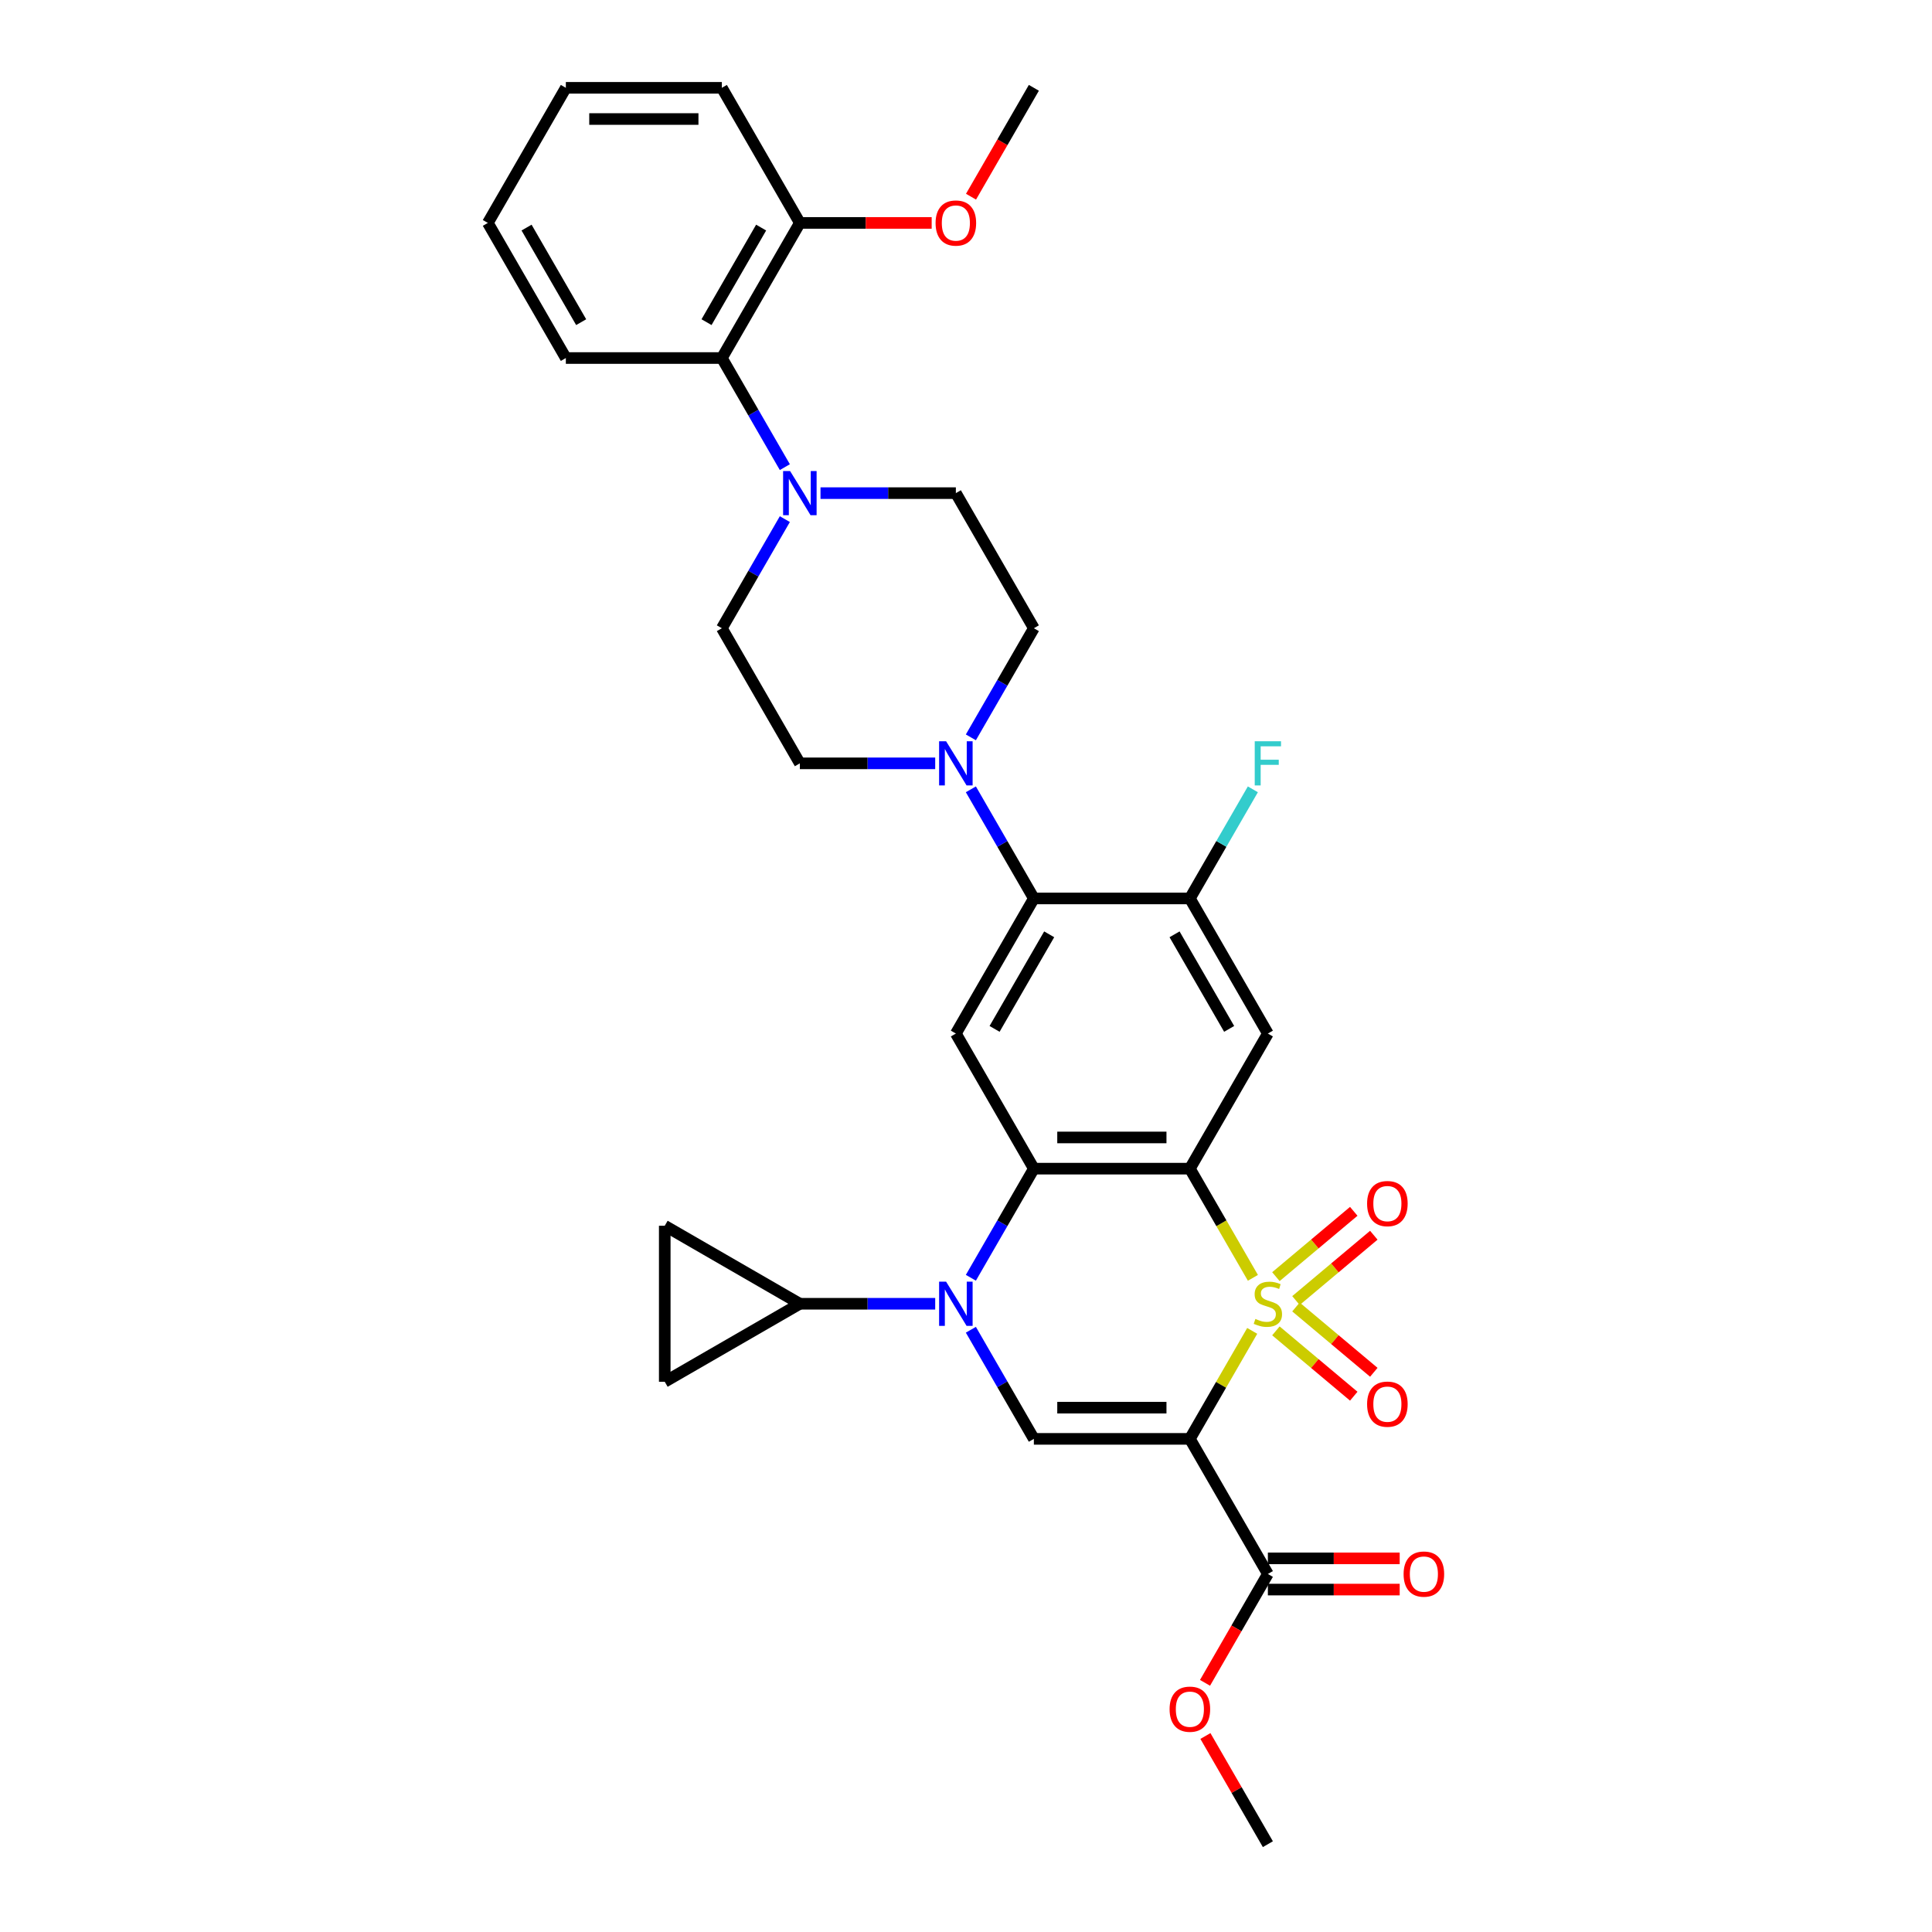 <?xml version='1.0' encoding='iso-8859-1'?>
<svg version='1.1' baseProfile='full'
              xmlns='http://www.w3.org/2000/svg'
                      xmlns:rdkit='http://www.rdkit.org/xml'
                      xmlns:xlink='http://www.w3.org/1999/xlink'
                  xml:space='preserve'
width='1000px' height='1000px' viewBox='0 0 1000 1000'>
<!-- END OF HEADER -->
<rect style='opacity:1.0;fill:#FFFFFF;stroke:none' width='1000' height='1000' x='0' y='0'> </rect>
<path class='bond-0' d='M 648.5,661.405 L 632.187,633.15' style='fill:none;fill-rule:evenodd;stroke:#CCCC00;stroke-width:6px;stroke-linecap:butt;stroke-linejoin:miter;stroke-opacity:1' />
<path class='bond-0' d='M 632.187,633.15 L 615.874,604.895' style='fill:none;fill-rule:evenodd;stroke:#000000;stroke-width:6px;stroke-linecap:butt;stroke-linejoin:miter;stroke-opacity:1' />
<path class='bond-1' d='M 648.145,688.859 L 632.01,716.807' style='fill:none;fill-rule:evenodd;stroke:#CCCC00;stroke-width:6px;stroke-linecap:butt;stroke-linejoin:miter;stroke-opacity:1' />
<path class='bond-1' d='M 632.01,716.807 L 615.874,744.755' style='fill:none;fill-rule:evenodd;stroke:#000000;stroke-width:6px;stroke-linecap:butt;stroke-linejoin:miter;stroke-opacity:1' />
<path class='bond-13' d='M 660.408,688.857 L 680.556,705.763' style='fill:none;fill-rule:evenodd;stroke:#CCCC00;stroke-width:6px;stroke-linecap:butt;stroke-linejoin:miter;stroke-opacity:1' />
<path class='bond-13' d='M 680.556,705.763 L 700.703,722.669' style='fill:none;fill-rule:evenodd;stroke:#FF0000;stroke-width:6px;stroke-linecap:butt;stroke-linejoin:miter;stroke-opacity:1' />
<path class='bond-13' d='M 670.789,676.486 L 690.937,693.392' style='fill:none;fill-rule:evenodd;stroke:#CCCC00;stroke-width:6px;stroke-linecap:butt;stroke-linejoin:miter;stroke-opacity:1' />
<path class='bond-13' d='M 690.937,693.392 L 711.084,710.297' style='fill:none;fill-rule:evenodd;stroke:#FF0000;stroke-width:6px;stroke-linecap:butt;stroke-linejoin:miter;stroke-opacity:1' />
<path class='bond-14' d='M 670.789,673.165 L 690.937,656.259' style='fill:none;fill-rule:evenodd;stroke:#CCCC00;stroke-width:6px;stroke-linecap:butt;stroke-linejoin:miter;stroke-opacity:1' />
<path class='bond-14' d='M 690.937,656.259 L 711.084,639.353' style='fill:none;fill-rule:evenodd;stroke:#FF0000;stroke-width:6px;stroke-linecap:butt;stroke-linejoin:miter;stroke-opacity:1' />
<path class='bond-14' d='M 660.408,660.793 L 680.556,643.887' style='fill:none;fill-rule:evenodd;stroke:#CCCC00;stroke-width:6px;stroke-linecap:butt;stroke-linejoin:miter;stroke-opacity:1' />
<path class='bond-14' d='M 680.556,643.887 L 700.703,626.982' style='fill:none;fill-rule:evenodd;stroke:#FF0000;stroke-width:6px;stroke-linecap:butt;stroke-linejoin:miter;stroke-opacity:1' />
<path class='bond-3' d='M 615.874,604.895 L 535.126,604.895' style='fill:none;fill-rule:evenodd;stroke:#000000;stroke-width:6px;stroke-linecap:butt;stroke-linejoin:miter;stroke-opacity:1' />
<path class='bond-3' d='M 603.762,588.745 L 547.238,588.745' style='fill:none;fill-rule:evenodd;stroke:#000000;stroke-width:6px;stroke-linecap:butt;stroke-linejoin:miter;stroke-opacity:1' />
<path class='bond-5' d='M 615.874,604.895 L 656.248,534.965' style='fill:none;fill-rule:evenodd;stroke:#000000;stroke-width:6px;stroke-linecap:butt;stroke-linejoin:miter;stroke-opacity:1' />
<path class='bond-4' d='M 615.874,744.755 L 535.126,744.755' style='fill:none;fill-rule:evenodd;stroke:#000000;stroke-width:6px;stroke-linecap:butt;stroke-linejoin:miter;stroke-opacity:1' />
<path class='bond-4' d='M 603.762,728.606 L 547.238,728.606' style='fill:none;fill-rule:evenodd;stroke:#000000;stroke-width:6px;stroke-linecap:butt;stroke-linejoin:miter;stroke-opacity:1' />
<path class='bond-10' d='M 615.874,744.755 L 656.248,814.685' style='fill:none;fill-rule:evenodd;stroke:#000000;stroke-width:6px;stroke-linecap:butt;stroke-linejoin:miter;stroke-opacity:1' />
<path class='bond-2' d='M 502.518,688.278 L 518.822,716.517' style='fill:none;fill-rule:evenodd;stroke:#0000FF;stroke-width:6px;stroke-linecap:butt;stroke-linejoin:miter;stroke-opacity:1' />
<path class='bond-2' d='M 518.822,716.517 L 535.126,744.755' style='fill:none;fill-rule:evenodd;stroke:#000000;stroke-width:6px;stroke-linecap:butt;stroke-linejoin:miter;stroke-opacity:1' />
<path class='bond-8' d='M 484.06,674.825 L 449.032,674.825' style='fill:none;fill-rule:evenodd;stroke:#0000FF;stroke-width:6px;stroke-linecap:butt;stroke-linejoin:miter;stroke-opacity:1' />
<path class='bond-8' d='M 449.032,674.825 L 414.003,674.825' style='fill:none;fill-rule:evenodd;stroke:#000000;stroke-width:6px;stroke-linecap:butt;stroke-linejoin:miter;stroke-opacity:1' />
<path class='bond-33' d='M 502.518,661.373 L 518.822,633.134' style='fill:none;fill-rule:evenodd;stroke:#0000FF;stroke-width:6px;stroke-linecap:butt;stroke-linejoin:miter;stroke-opacity:1' />
<path class='bond-33' d='M 518.822,633.134 L 535.126,604.895' style='fill:none;fill-rule:evenodd;stroke:#000000;stroke-width:6px;stroke-linecap:butt;stroke-linejoin:miter;stroke-opacity:1' />
<path class='bond-6' d='M 535.126,604.895 L 494.751,534.965' style='fill:none;fill-rule:evenodd;stroke:#000000;stroke-width:6px;stroke-linecap:butt;stroke-linejoin:miter;stroke-opacity:1' />
<path class='bond-12' d='M 656.248,534.965 L 615.874,465.035' style='fill:none;fill-rule:evenodd;stroke:#000000;stroke-width:6px;stroke-linecap:butt;stroke-linejoin:miter;stroke-opacity:1' />
<path class='bond-12' d='M 636.206,532.55 L 607.944,483.599' style='fill:none;fill-rule:evenodd;stroke:#000000;stroke-width:6px;stroke-linecap:butt;stroke-linejoin:miter;stroke-opacity:1' />
<path class='bond-34' d='M 494.751,534.965 L 535.126,465.035' style='fill:none;fill-rule:evenodd;stroke:#000000;stroke-width:6px;stroke-linecap:butt;stroke-linejoin:miter;stroke-opacity:1' />
<path class='bond-34' d='M 514.793,532.55 L 543.055,483.599' style='fill:none;fill-rule:evenodd;stroke:#000000;stroke-width:6px;stroke-linecap:butt;stroke-linejoin:miter;stroke-opacity:1' />
<path class='bond-7' d='M 535.126,465.035 L 615.874,465.035' style='fill:none;fill-rule:evenodd;stroke:#000000;stroke-width:6px;stroke-linecap:butt;stroke-linejoin:miter;stroke-opacity:1' />
<path class='bond-9' d='M 535.126,465.035 L 518.822,436.796' style='fill:none;fill-rule:evenodd;stroke:#000000;stroke-width:6px;stroke-linecap:butt;stroke-linejoin:miter;stroke-opacity:1' />
<path class='bond-9' d='M 518.822,436.796 L 502.518,408.558' style='fill:none;fill-rule:evenodd;stroke:#0000FF;stroke-width:6px;stroke-linecap:butt;stroke-linejoin:miter;stroke-opacity:1' />
<path class='bond-15' d='M 414.003,674.825 L 344.073,715.199' style='fill:none;fill-rule:evenodd;stroke:#000000;stroke-width:6px;stroke-linecap:butt;stroke-linejoin:miter;stroke-opacity:1' />
<path class='bond-16' d='M 414.003,674.825 L 344.073,634.451' style='fill:none;fill-rule:evenodd;stroke:#000000;stroke-width:6px;stroke-linecap:butt;stroke-linejoin:miter;stroke-opacity:1' />
<path class='bond-18' d='M 502.518,381.652 L 518.822,353.414' style='fill:none;fill-rule:evenodd;stroke:#0000FF;stroke-width:6px;stroke-linecap:butt;stroke-linejoin:miter;stroke-opacity:1' />
<path class='bond-18' d='M 518.822,353.414 L 535.126,325.175' style='fill:none;fill-rule:evenodd;stroke:#000000;stroke-width:6px;stroke-linecap:butt;stroke-linejoin:miter;stroke-opacity:1' />
<path class='bond-19' d='M 484.06,395.105 L 449.032,395.105' style='fill:none;fill-rule:evenodd;stroke:#0000FF;stroke-width:6px;stroke-linecap:butt;stroke-linejoin:miter;stroke-opacity:1' />
<path class='bond-19' d='M 449.032,395.105 L 414.003,395.105' style='fill:none;fill-rule:evenodd;stroke:#000000;stroke-width:6px;stroke-linecap:butt;stroke-linejoin:miter;stroke-opacity:1' />
<path class='bond-22' d='M 656.248,822.76 L 690.364,822.76' style='fill:none;fill-rule:evenodd;stroke:#000000;stroke-width:6px;stroke-linecap:butt;stroke-linejoin:miter;stroke-opacity:1' />
<path class='bond-22' d='M 690.364,822.76 L 724.48,822.76' style='fill:none;fill-rule:evenodd;stroke:#FF0000;stroke-width:6px;stroke-linecap:butt;stroke-linejoin:miter;stroke-opacity:1' />
<path class='bond-22' d='M 656.248,806.61 L 690.364,806.61' style='fill:none;fill-rule:evenodd;stroke:#000000;stroke-width:6px;stroke-linecap:butt;stroke-linejoin:miter;stroke-opacity:1' />
<path class='bond-22' d='M 690.364,806.61 L 724.48,806.61' style='fill:none;fill-rule:evenodd;stroke:#FF0000;stroke-width:6px;stroke-linecap:butt;stroke-linejoin:miter;stroke-opacity:1' />
<path class='bond-25' d='M 656.248,814.685 L 639.982,842.859' style='fill:none;fill-rule:evenodd;stroke:#000000;stroke-width:6px;stroke-linecap:butt;stroke-linejoin:miter;stroke-opacity:1' />
<path class='bond-25' d='M 639.982,842.859 L 623.715,871.034' style='fill:none;fill-rule:evenodd;stroke:#FF0000;stroke-width:6px;stroke-linecap:butt;stroke-linejoin:miter;stroke-opacity:1' />
<path class='bond-11' d='M 406.236,268.697 L 389.933,296.936' style='fill:none;fill-rule:evenodd;stroke:#0000FF;stroke-width:6px;stroke-linecap:butt;stroke-linejoin:miter;stroke-opacity:1' />
<path class='bond-11' d='M 389.933,296.936 L 373.629,325.175' style='fill:none;fill-rule:evenodd;stroke:#000000;stroke-width:6px;stroke-linecap:butt;stroke-linejoin:miter;stroke-opacity:1' />
<path class='bond-17' d='M 406.236,241.792 L 389.933,213.553' style='fill:none;fill-rule:evenodd;stroke:#0000FF;stroke-width:6px;stroke-linecap:butt;stroke-linejoin:miter;stroke-opacity:1' />
<path class='bond-17' d='M 389.933,213.553 L 373.629,185.315' style='fill:none;fill-rule:evenodd;stroke:#000000;stroke-width:6px;stroke-linecap:butt;stroke-linejoin:miter;stroke-opacity:1' />
<path class='bond-36' d='M 424.694,255.245 L 459.723,255.245' style='fill:none;fill-rule:evenodd;stroke:#0000FF;stroke-width:6px;stroke-linecap:butt;stroke-linejoin:miter;stroke-opacity:1' />
<path class='bond-36' d='M 459.723,255.245 L 494.751,255.245' style='fill:none;fill-rule:evenodd;stroke:#000000;stroke-width:6px;stroke-linecap:butt;stroke-linejoin:miter;stroke-opacity:1' />
<path class='bond-24' d='M 615.874,465.035 L 632.177,436.796' style='fill:none;fill-rule:evenodd;stroke:#000000;stroke-width:6px;stroke-linecap:butt;stroke-linejoin:miter;stroke-opacity:1' />
<path class='bond-24' d='M 632.177,436.796 L 648.481,408.558' style='fill:none;fill-rule:evenodd;stroke:#33CCCC;stroke-width:6px;stroke-linecap:butt;stroke-linejoin:miter;stroke-opacity:1' />
<path class='bond-35' d='M 344.073,715.199 L 344.073,634.451' style='fill:none;fill-rule:evenodd;stroke:#000000;stroke-width:6px;stroke-linecap:butt;stroke-linejoin:miter;stroke-opacity:1' />
<path class='bond-23' d='M 373.629,185.315 L 414.003,115.385' style='fill:none;fill-rule:evenodd;stroke:#000000;stroke-width:6px;stroke-linecap:butt;stroke-linejoin:miter;stroke-opacity:1' />
<path class='bond-23' d='M 365.699,166.75 L 393.961,117.799' style='fill:none;fill-rule:evenodd;stroke:#000000;stroke-width:6px;stroke-linecap:butt;stroke-linejoin:miter;stroke-opacity:1' />
<path class='bond-27' d='M 373.629,185.315 L 292.881,185.315' style='fill:none;fill-rule:evenodd;stroke:#000000;stroke-width:6px;stroke-linecap:butt;stroke-linejoin:miter;stroke-opacity:1' />
<path class='bond-20' d='M 535.126,325.175 L 494.751,255.245' style='fill:none;fill-rule:evenodd;stroke:#000000;stroke-width:6px;stroke-linecap:butt;stroke-linejoin:miter;stroke-opacity:1' />
<path class='bond-21' d='M 414.003,395.105 L 373.629,325.175' style='fill:none;fill-rule:evenodd;stroke:#000000;stroke-width:6px;stroke-linecap:butt;stroke-linejoin:miter;stroke-opacity:1' />
<path class='bond-26' d='M 414.003,115.385 L 448.119,115.385' style='fill:none;fill-rule:evenodd;stroke:#000000;stroke-width:6px;stroke-linecap:butt;stroke-linejoin:miter;stroke-opacity:1' />
<path class='bond-26' d='M 448.119,115.385 L 482.235,115.385' style='fill:none;fill-rule:evenodd;stroke:#FF0000;stroke-width:6px;stroke-linecap:butt;stroke-linejoin:miter;stroke-opacity:1' />
<path class='bond-28' d='M 414.003,115.385 L 373.629,45.455' style='fill:none;fill-rule:evenodd;stroke:#000000;stroke-width:6px;stroke-linecap:butt;stroke-linejoin:miter;stroke-opacity:1' />
<path class='bond-29' d='M 623.92,898.553 L 640.084,926.549' style='fill:none;fill-rule:evenodd;stroke:#FF0000;stroke-width:6px;stroke-linecap:butt;stroke-linejoin:miter;stroke-opacity:1' />
<path class='bond-29' d='M 640.084,926.549 L 656.248,954.545' style='fill:none;fill-rule:evenodd;stroke:#000000;stroke-width:6px;stroke-linecap:butt;stroke-linejoin:miter;stroke-opacity:1' />
<path class='bond-30' d='M 502.593,101.803 L 518.859,73.629' style='fill:none;fill-rule:evenodd;stroke:#FF0000;stroke-width:6px;stroke-linecap:butt;stroke-linejoin:miter;stroke-opacity:1' />
<path class='bond-30' d='M 518.859,73.629 L 535.126,45.455' style='fill:none;fill-rule:evenodd;stroke:#000000;stroke-width:6px;stroke-linecap:butt;stroke-linejoin:miter;stroke-opacity:1' />
<path class='bond-31' d='M 292.881,185.315 L 252.506,115.385' style='fill:none;fill-rule:evenodd;stroke:#000000;stroke-width:6px;stroke-linecap:butt;stroke-linejoin:miter;stroke-opacity:1' />
<path class='bond-31' d='M 300.811,166.75 L 272.549,117.799' style='fill:none;fill-rule:evenodd;stroke:#000000;stroke-width:6px;stroke-linecap:butt;stroke-linejoin:miter;stroke-opacity:1' />
<path class='bond-37' d='M 373.629,45.455 L 292.881,45.455' style='fill:none;fill-rule:evenodd;stroke:#000000;stroke-width:6px;stroke-linecap:butt;stroke-linejoin:miter;stroke-opacity:1' />
<path class='bond-37' d='M 361.517,61.604 L 304.993,61.604' style='fill:none;fill-rule:evenodd;stroke:#000000;stroke-width:6px;stroke-linecap:butt;stroke-linejoin:miter;stroke-opacity:1' />
<path class='bond-32' d='M 252.506,115.385 L 292.881,45.455' style='fill:none;fill-rule:evenodd;stroke:#000000;stroke-width:6px;stroke-linecap:butt;stroke-linejoin:miter;stroke-opacity:1' />
<path  class='atom-0' d='M 649.788 682.674
Q 650.046 682.771, 651.112 683.223
Q 652.178 683.675, 653.341 683.966
Q 654.536 684.224, 655.699 684.224
Q 657.863 684.224, 659.123 683.191
Q 660.382 682.125, 660.382 680.284
Q 660.382 679.024, 659.736 678.249
Q 659.123 677.474, 658.154 677.054
Q 657.185 676.634, 655.57 676.149
Q 653.535 675.536, 652.307 674.954
Q 651.112 674.373, 650.24 673.146
Q 649.4 671.918, 649.4 669.851
Q 649.4 666.976, 651.338 665.2
Q 653.309 663.424, 657.185 663.424
Q 659.833 663.424, 662.837 664.683
L 662.094 667.17
Q 659.349 666.04, 657.282 666.04
Q 655.053 666.04, 653.825 666.976
Q 652.598 667.881, 652.63 669.463
Q 652.63 670.691, 653.244 671.434
Q 653.89 672.177, 654.794 672.597
Q 655.731 673.016, 657.282 673.501
Q 659.349 674.147, 660.576 674.793
Q 661.803 675.439, 662.676 676.763
Q 663.58 678.055, 663.58 680.284
Q 663.58 683.449, 661.448 685.161
Q 659.349 686.841, 655.828 686.841
Q 653.793 686.841, 652.243 686.388
Q 650.725 685.968, 648.916 685.226
L 649.788 682.674
' fill='#CCCC00'/>
<path  class='atom-3' d='M 489.697 663.391
L 497.19 675.503
Q 497.933 676.699, 499.128 678.863
Q 500.323 681.027, 500.388 681.156
L 500.388 663.391
L 503.424 663.391
L 503.424 686.259
L 500.291 686.259
L 492.248 673.016
Q 491.311 671.466, 490.31 669.69
Q 489.341 667.913, 489.051 667.364
L 489.051 686.259
L 486.079 686.259
L 486.079 663.391
L 489.697 663.391
' fill='#0000FF'/>
<path  class='atom-10' d='M 489.697 383.671
L 497.19 395.783
Q 497.933 396.978, 499.128 399.142
Q 500.323 401.306, 500.388 401.436
L 500.388 383.671
L 503.424 383.671
L 503.424 406.539
L 500.291 406.539
L 492.248 393.296
Q 491.311 391.746, 490.31 389.969
Q 489.341 388.193, 489.051 387.644
L 489.051 406.539
L 486.079 406.539
L 486.079 383.671
L 489.697 383.671
' fill='#0000FF'/>
<path  class='atom-12' d='M 408.948 243.811
L 416.442 255.923
Q 417.185 257.118, 418.38 259.282
Q 419.575 261.446, 419.639 261.575
L 419.639 243.811
L 422.675 243.811
L 422.675 266.679
L 419.542 266.679
L 411.5 253.436
Q 410.563 251.886, 409.562 250.109
Q 408.593 248.333, 408.302 247.784
L 408.302 266.679
L 405.331 266.679
L 405.331 243.811
L 408.948 243.811
' fill='#0000FF'/>
<path  class='atom-14' d='M 707.607 726.794
Q 707.607 721.303, 710.321 718.234
Q 713.034 715.166, 718.105 715.166
Q 723.176 715.166, 725.889 718.234
Q 728.602 721.303, 728.602 726.794
Q 728.602 732.349, 725.857 735.515
Q 723.111 738.648, 718.105 738.648
Q 713.066 738.648, 710.321 735.515
Q 707.607 732.382, 707.607 726.794
M 718.105 736.064
Q 721.593 736.064, 723.466 733.738
Q 725.372 731.38, 725.372 726.794
Q 725.372 722.304, 723.466 720.043
Q 721.593 717.75, 718.105 717.75
Q 714.616 717.75, 712.711 720.011
Q 710.837 722.272, 710.837 726.794
Q 710.837 731.413, 712.711 733.738
Q 714.616 736.064, 718.105 736.064
' fill='#FF0000'/>
<path  class='atom-15' d='M 707.607 622.986
Q 707.607 617.495, 710.321 614.426
Q 713.034 611.358, 718.105 611.358
Q 723.176 611.358, 725.889 614.426
Q 728.602 617.495, 728.602 622.986
Q 728.602 628.541, 725.857 631.707
Q 723.111 634.84, 718.105 634.84
Q 713.066 634.84, 710.321 631.707
Q 707.607 628.574, 707.607 622.986
M 718.105 632.256
Q 721.593 632.256, 723.466 629.93
Q 725.372 627.572, 725.372 622.986
Q 725.372 618.496, 723.466 616.235
Q 721.593 613.942, 718.105 613.942
Q 714.616 613.942, 712.711 616.203
Q 710.837 618.464, 710.837 622.986
Q 710.837 627.605, 712.711 629.93
Q 714.616 632.256, 718.105 632.256
' fill='#FF0000'/>
<path  class='atom-23' d='M 726.499 814.75
Q 726.499 809.259, 729.212 806.191
Q 731.925 803.122, 736.996 803.122
Q 742.067 803.122, 744.78 806.191
Q 747.494 809.259, 747.494 814.75
Q 747.494 820.305, 744.748 823.471
Q 742.003 826.604, 736.996 826.604
Q 731.958 826.604, 729.212 823.471
Q 726.499 820.338, 726.499 814.75
M 736.996 824.02
Q 740.485 824.02, 742.358 821.694
Q 744.264 819.336, 744.264 814.75
Q 744.264 810.26, 742.358 807.999
Q 740.485 805.706, 736.996 805.706
Q 733.508 805.706, 731.602 807.967
Q 729.729 810.228, 729.729 814.75
Q 729.729 819.369, 731.602 821.694
Q 733.508 824.02, 736.996 824.02
' fill='#FF0000'/>
<path  class='atom-25' d='M 649.449 383.671
L 663.047 383.671
L 663.047 386.287
L 652.517 386.287
L 652.517 393.232
L 661.884 393.232
L 661.884 395.88
L 652.517 395.88
L 652.517 406.539
L 649.449 406.539
L 649.449 383.671
' fill='#33CCCC'/>
<path  class='atom-26' d='M 605.377 884.68
Q 605.377 879.189, 608.09 876.121
Q 610.803 873.052, 615.874 873.052
Q 620.945 873.052, 623.658 876.121
Q 626.371 879.189, 626.371 884.68
Q 626.371 890.235, 623.626 893.401
Q 620.88 896.534, 615.874 896.534
Q 610.835 896.534, 608.09 893.401
Q 605.377 890.268, 605.377 884.68
M 615.874 893.95
Q 619.362 893.95, 621.235 891.624
Q 623.141 889.266, 623.141 884.68
Q 623.141 880.19, 621.235 877.929
Q 619.362 875.636, 615.874 875.636
Q 612.385 875.636, 610.48 877.897
Q 608.606 880.158, 608.606 884.68
Q 608.606 889.299, 610.48 891.624
Q 612.385 893.95, 615.874 893.95
' fill='#FF0000'/>
<path  class='atom-27' d='M 484.254 115.449
Q 484.254 109.958, 486.967 106.89
Q 489.68 103.821, 494.751 103.821
Q 499.822 103.821, 502.535 106.89
Q 505.249 109.958, 505.249 115.449
Q 505.249 121.005, 502.503 124.17
Q 499.758 127.303, 494.751 127.303
Q 489.713 127.303, 486.967 124.17
Q 484.254 121.037, 484.254 115.449
M 494.751 124.719
Q 498.24 124.719, 500.113 122.394
Q 502.019 120.036, 502.019 115.449
Q 502.019 110.96, 500.113 108.699
Q 498.24 106.405, 494.751 106.405
Q 491.263 106.405, 489.357 108.666
Q 487.484 110.927, 487.484 115.449
Q 487.484 120.068, 489.357 122.394
Q 491.263 124.719, 494.751 124.719
' fill='#FF0000'/>
</svg>
